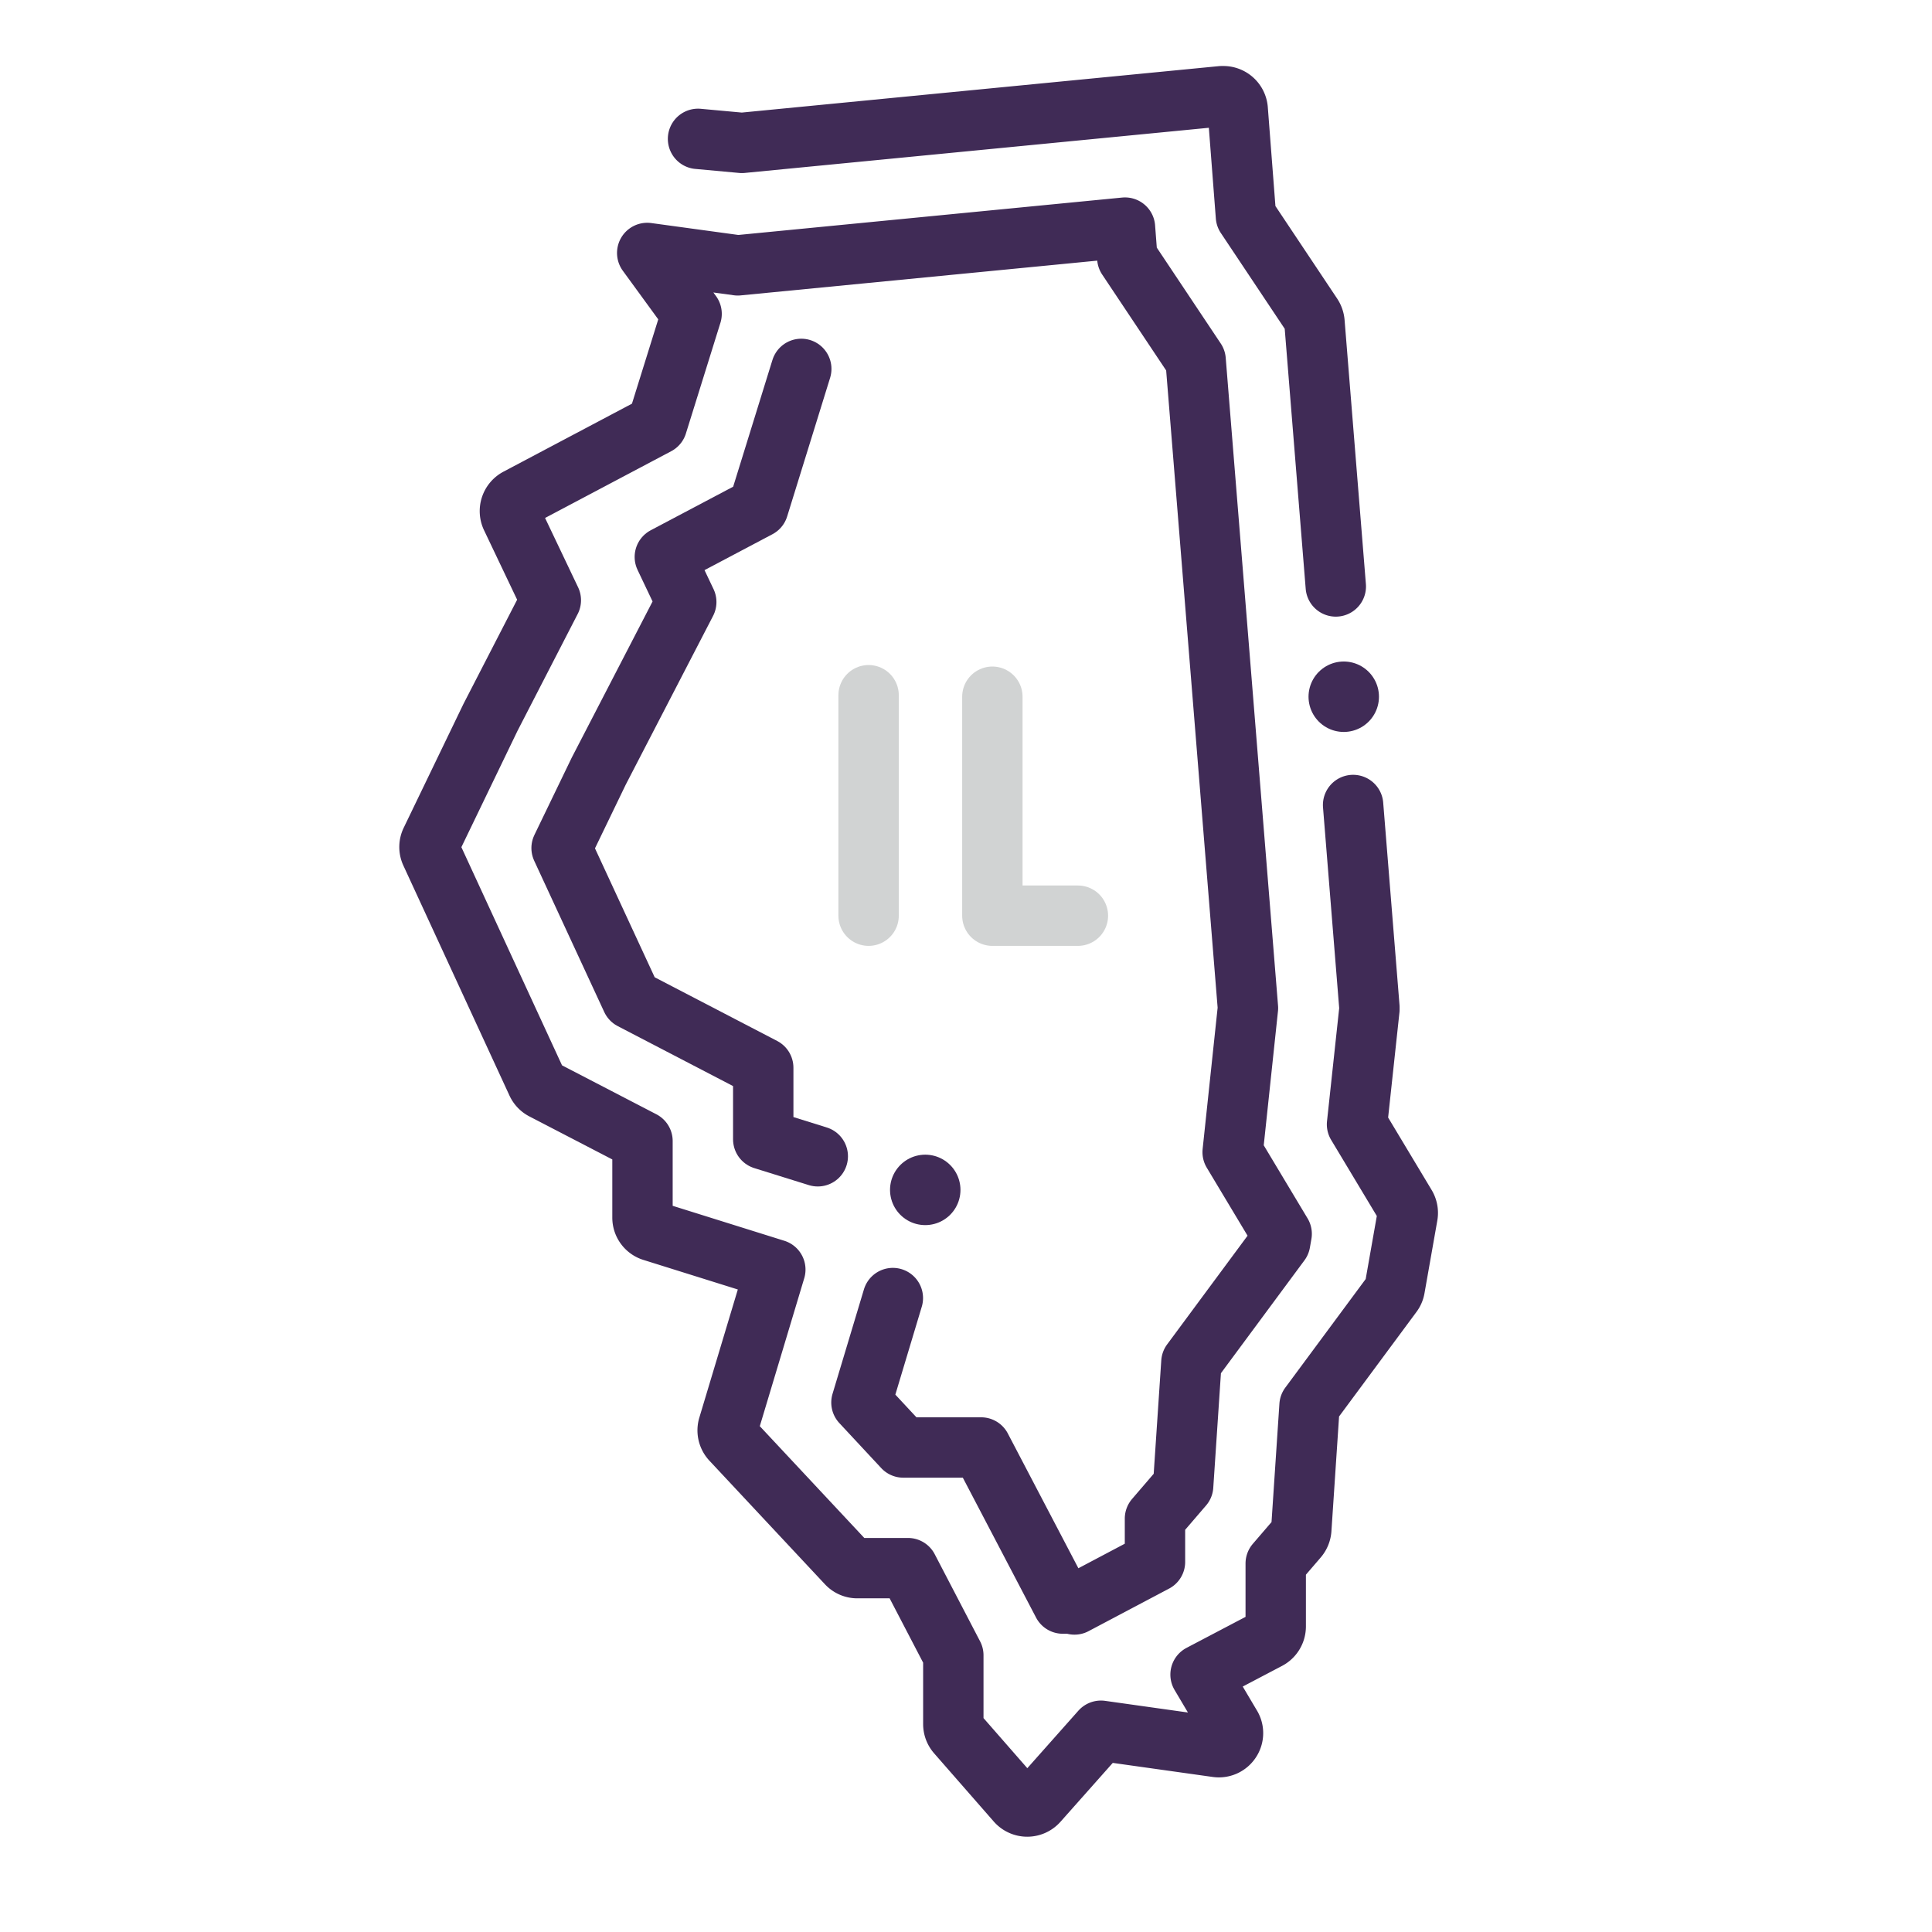<?xml version="1.0" encoding="UTF-8"?> <svg xmlns="http://www.w3.org/2000/svg" width="192" height="192" viewBox="0 0 192 192"><polyline points="81.27 114.91 75.85 113.22 75.85 106.11 62.77 99.31 55.81 84.28 59.5 76.64 68.2 59.83 66.07 55.35 75.36 50.44 79.63 36.66" fill="none" stroke="#402b56" stroke-linecap="round" stroke-linejoin="round" stroke-width="6" fill-rule="evenodd"></polyline><path d="M134.47,80l1.62,20.1v.22l-1.23,11.42,4.84,8.06a1.43,1.43,0,0,1,.18,1h0L138.61,128a1.36,1.36,0,0,1-.26.6h0l-8.21,11.09L129.32,152a1.46,1.46,0,0,1-.34.82l-2.2,2.56v6.25a1.43,1.43,0,0,1-.75,1.26h0l-6.72,3.53,3,5.06a1.38,1.38,0,0,1,0,1.51,1.4,1.4,0,0,1-1.38.63h0L109.41,172l-6.26,7.05a1.42,1.42,0,0,1-2.13,0l-5.92-6.77a1.41,1.41,0,0,1-.36-.93h0v-6.85l-4.51-8.66H85.16a1.4,1.4,0,0,1-1-.46L72.7,143.12a1.41,1.41,0,0,1-.33-1.37l4.68-15.58-12.2-3.82a1.4,1.4,0,0,1-1-1.35v-7.6L54,108.29a1.41,1.41,0,0,1-.64-.66L42.82,84.78a1.39,1.39,0,0,1,0-1.21h0l5.92-12.27s0,0,0,0l6-11.65-3.93-8.25a1.43,1.43,0,0,1,.62-1.87l13.87-7.34,3.43-11-4.41-6.05,9,1.23,38.48-3.75.23,3,6.79,10.18,5.2,64.38L122.5,114.5l4.87,8.12-.15.85-8.82,11.92-.82,12.27-2.8,3.26v4.3l-8,4.23v-.09h-1.16L97.5,143.85H89.77l-4.16-4.47L88.73,129" fill="none" stroke="#402b56" stroke-linecap="round" stroke-linejoin="round" stroke-width="6" fill-rule="evenodd"></path><path d="M69.37,13.8l4.36.4,47.68-4.64h.14v0A1.43,1.43,0,0,1,123,10.85h0l.82,10.64,6.57,9.85a1.54,1.54,0,0,1,.24.67l2.12,26.27" fill="none" stroke="#402b56" stroke-linecap="round" stroke-linejoin="round" stroke-width="6" fill-rule="evenodd"></path><polyline points="98.62 69.24 98.62 79.17 98.62 91 107.12 91" fill="none" stroke="#d1d3d3" stroke-linecap="round" stroke-linejoin="round" stroke-width="6"></polyline><line x1="86.32" y1="69.09" x2="86.32" y2="91" fill="none" stroke="#d1d3d3" stroke-linecap="round" stroke-linejoin="round" stroke-width="6"></line><line x1="91.95" y1="118.25" x2="91.95" y2="118.25" fill="none" stroke="#402b56" stroke-linecap="round" stroke-linejoin="round" stroke-width="7"></line><line x1="133.54" y1="69.24" x2="133.54" y2="69.24" fill="none" stroke="#402b56" stroke-linecap="round" stroke-linejoin="round" stroke-width="7"></line></svg> 